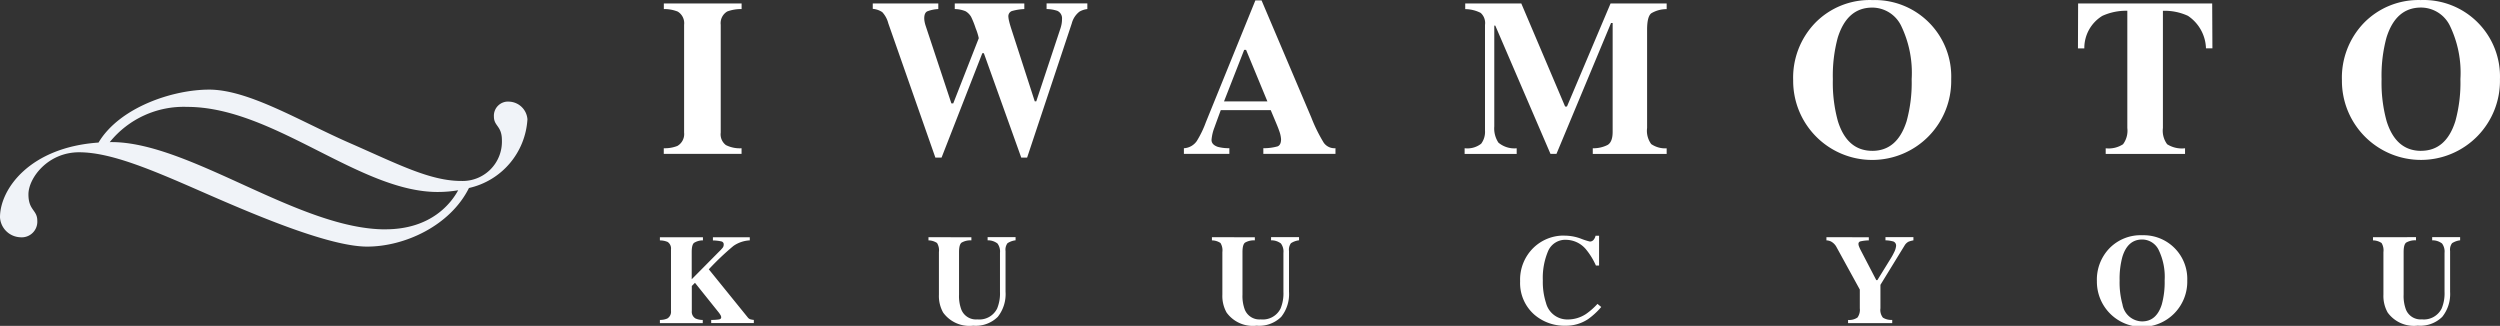 <svg xmlns="http://www.w3.org/2000/svg" xmlns:xlink="http://www.w3.org/1999/xlink" width="248" height="32.326" viewBox="0 0 248 32.326"><rect x="0" y="0" width="248" height="32.326" fill="#333333" stroke="none"/><defs><clipPath id="a"><rect width="248" height="32.326" fill="#fff"/></clipPath></defs><g clip-path="url(#a)"><path d="M62.613,14.705a3.415,3.415,0,0,0,1.348-.227,1.354,1.354,0,0,0,.669-1.326V2.466A1.346,1.346,0,0,0,64,1.151,3.582,3.582,0,0,0,62.619.9V.342h7.715V.9a3.931,3.931,0,0,0-1.424.238,1.348,1.348,0,0,0-.647,1.326V13.152a1.33,1.33,0,0,0,.514,1.24,3.062,3.062,0,0,0,1.553.315v.558H62.613ZM89.847.342V.9a3.423,3.423,0,0,0-1.095.226q-.3.151-.3.69a1.919,1.919,0,0,0,.033.329,2.941,2.941,0,0,0,.1.393l2.56,7.721h.183l2.534-6.47a5.736,5.736,0,0,0-.307-.981A8.79,8.79,0,0,0,93.1,1.668a1.559,1.559,0,0,0-.545-.55A2.888,2.888,0,0,0,91.479.9V.342h6.9V.9a5.079,5.079,0,0,0-1.262.205.556.556,0,0,0-.316.583,2.229,2.229,0,0,0,.07.415c.046.205.127.485.243.841l2.3,7.106h.151L101.97,2.8a3.48,3.48,0,0,0,.105-.415,2.648,2.648,0,0,0,.043-.491.808.808,0,0,0-.464-.819A3.381,3.381,0,0,0,100.588.9V.338h4.044V.9a1.968,1.968,0,0,0-.788.259,2.16,2.16,0,0,0-.755,1.157L98.657,15.633h-.582L94.365,5.275h-.151L90.17,15.633h-.614L84.887,2.315a2.549,2.549,0,0,0-.6-1.111A1.949,1.949,0,0,0,83.345.88V.341Zm32.645,9.715-2.114-5.111h-.188l-2,5.111Zm-8.282,4.648a1.657,1.657,0,0,0,1.283-.722,10.083,10.083,0,0,0,.895-1.855L121.3.039h.614l4.928,11.6a15.669,15.669,0,0,0,1.24,2.518,1.3,1.3,0,0,0,1.164.545v.561H122.09v-.561a5.046,5.046,0,0,0,1.418-.183c.226-.094.34-.33.34-.712a2.854,2.854,0,0,0-.172-.788q-.106-.315-.291-.755l-.561-1.337h-4.957q-.484,1.316-.626,1.714a4.421,4.421,0,0,0-.291,1.24q0,.475.631.69a4.241,4.241,0,0,0,1.138.13v.561H114.21Zm27.848,0a2.222,2.222,0,0,0,1.64-.448,1.954,1.954,0,0,0,.381-1.305V2.47a1.343,1.343,0,0,0-.431-1.192,3.44,3.44,0,0,0-1.531-.372V.346h5.564l4.345,10.223h.183L156.534.346H162.1V.907a2.94,2.94,0,0,0-1.531.415q-.41.33-.41,1.612v9.759a2.223,2.223,0,0,0,.41,1.6,2.453,2.453,0,0,0,1.531.421v.555h-7.33v-.561a3.131,3.131,0,0,0,1.472-.329q.5-.3.5-1.3V2.282h-.16l-5.414,12.984h-.593L145.1,2.541h-.1v10a2.553,2.553,0,0,0,.41,1.607,2.459,2.459,0,0,0,1.812.561v.562h-5.165Zm40.439.259q2.48,0,3.407-2.945a14.368,14.368,0,0,0,.5-4.162,10.717,10.717,0,0,0-1.052-5.316A3.2,3.2,0,0,0,182.5.753q-2.5,0-3.429,2.987a14.4,14.4,0,0,0-.485,4.119,14.3,14.3,0,0,0,.5,4.162q.92,2.942,3.422,2.942Zm0-14.956a7.581,7.581,0,0,1,7.829,7.85,7.839,7.839,0,1,1-15.676.118,7.825,7.825,0,0,1,2.178-5.7A7.56,7.56,0,0,1,182.5.007Zm20.419.334h13.3l.022,4.454H215.6a4.028,4.028,0,0,0-1.788-3.224,5.523,5.523,0,0,0-2.484-.5v11.62a2.249,2.249,0,0,0,.421,1.617,2.734,2.734,0,0,0,1.774.4v.562h-7.871v-.561a2.6,2.6,0,0,0,1.719-.4,2.243,2.243,0,0,0,.426-1.612V1.068a5.677,5.677,0,0,0-2.48.507A3.736,3.736,0,0,0,203.532,4.8H202.9ZM236.933,14.96q2.48,0,3.407-2.945a14.368,14.368,0,0,0,.5-4.162,10.7,10.7,0,0,0-1.052-5.316A3.2,3.2,0,0,0,236.933.749q-2.5,0-3.429,2.987a14.4,14.4,0,0,0-.485,4.119,14.3,14.3,0,0,0,.5,4.162q.92,2.947,3.422,2.947Zm0-14.956a7.581,7.581,0,0,1,7.829,7.85,7.839,7.839,0,1,1-15.676.122,7.829,7.829,0,0,1,2.178-5.7A7.56,7.56,0,0,1,236.937.007Z" transform="translate(3.233 0)" fill="#fff"/><path d="M62.248,30.591a1.766,1.766,0,0,0,.736-.141.776.776,0,0,0,.364-.752V23.592a.776.776,0,0,0-.332-.736,1.942,1.942,0,0,0-.768-.152v-.315h4.269V22.7a1.672,1.672,0,0,0-.881.246q-.232.186-.232.911v2.7l2.723-2.751a3.513,3.513,0,0,0,.367-.4.5.5,0,0,0,.083-.292.291.291,0,0,0-.219-.308,4.2,4.2,0,0,0-.851-.1v-.315h3.657V22.7a3.105,3.105,0,0,0-1.624.554A26.792,26.792,0,0,0,67.1,25.571l3.851,4.755a.565.565,0,0,0,.243.195,1.884,1.884,0,0,0,.373.069v.315H67.337v-.315a4.866,4.866,0,0,0,.782-.049c.141-.028.21-.1.21-.216a.468.468,0,0,0-.067-.21,2.412,2.412,0,0,0-.241-.342L65.728,26.91l-.315.315V29.7a.773.773,0,0,0,.364.746,1.8,1.8,0,0,0,.722.148v.315H62.248Zm30.9-8.2V22.7a1.736,1.736,0,0,0-.98.228q-.246.2-.246.931v4.221a3.821,3.821,0,0,0,.228,1.485,1.56,1.56,0,0,0,1.584.974A1.966,1.966,0,0,0,95.7,29.464a3.92,3.92,0,0,0,.284-1.657V23.943a1.34,1.34,0,0,0-.249-.934,1.557,1.557,0,0,0-.977-.315v-.315h2.773v.315a1.853,1.853,0,0,0-.8.286,1.072,1.072,0,0,0-.195.779V27.8a3.621,3.621,0,0,1-.772,2.488,3.1,3.1,0,0,1-2.44.875,3.213,3.213,0,0,1-2.976-1.3,3.35,3.35,0,0,1-.421-1.78V23.86a1.388,1.388,0,0,0-.188-.9,1.557,1.557,0,0,0-.848-.259v-.315Zm28.118,0V22.7a1.736,1.736,0,0,0-.98.228q-.246.2-.246.931v4.221a3.841,3.841,0,0,0,.228,1.485,1.56,1.56,0,0,0,1.584.974,1.966,1.966,0,0,0,1.966-1.078,3.92,3.92,0,0,0,.284-1.657V23.943a1.34,1.34,0,0,0-.249-.934,1.557,1.557,0,0,0-.977-.315v-.315h2.775v.315a1.853,1.853,0,0,0-.8.286,1.072,1.072,0,0,0-.195.779V27.8a3.622,3.622,0,0,1-.774,2.488,3.1,3.1,0,0,1-2.44.875,3.213,3.213,0,0,1-2.976-1.3,3.35,3.35,0,0,1-.421-1.78V23.86a1.388,1.388,0,0,0-.188-.9,1.557,1.557,0,0,0-.848-.259v-.315Zm30.73-.16a4.647,4.647,0,0,1,1.6.292,6.6,6.6,0,0,0,.9.292.463.463,0,0,0,.385-.185.881.881,0,0,0,.182-.388h.351v2.952h-.315a6.876,6.876,0,0,0-.922-1.526,2.615,2.615,0,0,0-2.009-1.023,1.852,1.852,0,0,0-1.8,1.094,6.789,6.789,0,0,0-.533,2.936,6.71,6.71,0,0,0,.315,2.231,2.177,2.177,0,0,0,2.17,1.64A3.273,3.273,0,0,0,154.121,30a6.73,6.73,0,0,0,1.134-1l.375.308a7.2,7.2,0,0,1-1.3,1.2,3.94,3.94,0,0,1-2.218.659,4.571,4.571,0,0,1-3.13-1.108,4.172,4.172,0,0,1-1.4-3.3,4.4,4.4,0,0,1,1.337-3.334,4.3,4.3,0,0,1,3.081-1.2Zm30.176.16V22.7a4.2,4.2,0,0,0-.841.1.249.249,0,0,0-.185.259.606.606,0,0,0,.034.188,3.543,3.543,0,0,0,.157.367l1.577,3.032h.105l1.372-2.224a4.974,4.974,0,0,0,.271-.5,1.8,1.8,0,0,0,.216-.666.434.434,0,0,0-.265-.444,3.172,3.172,0,0,0-.789-.117v-.315h2.773V22.7a2.459,2.459,0,0,0-.481.129.99.99,0,0,0-.382.358l-2.409,3.925v2.324a1.229,1.229,0,0,0,.246.928,1.569,1.569,0,0,0,.924.225v.32h-4.381v-.315a1.456,1.456,0,0,0,.934-.241,1.3,1.3,0,0,0,.231-.912V27.579l-2.3-4.19a1.343,1.343,0,0,0-.561-.579,1.117,1.117,0,0,0-.45-.11v-.315Zm27.115,8.346q1.418,0,1.948-1.683a8.219,8.219,0,0,0,.284-2.379,6.113,6.113,0,0,0-.6-3.038,1.827,1.827,0,0,0-1.63-1.023q-1.429,0-1.959,1.707a8.263,8.263,0,0,0-.278,2.354,8.219,8.219,0,0,0,.284,2.379,2.007,2.007,0,0,0,1.952,1.684m0-8.547a4.331,4.331,0,0,1,4.474,4.486,4.483,4.483,0,1,1-8.964.067,4.474,4.474,0,0,1,1.245-3.26,4.321,4.321,0,0,1,3.245-1.294m27.164.191v.315a1.736,1.736,0,0,0-.98.228q-.246.2-.246.931v4.221a3.84,3.84,0,0,0,.228,1.485,1.56,1.56,0,0,0,1.584.974A1.966,1.966,0,0,0,239,29.455a3.92,3.92,0,0,0,.284-1.657V23.943a1.34,1.34,0,0,0-.249-.934,1.557,1.557,0,0,0-.977-.315v-.315h2.773v.315a1.858,1.858,0,0,0-.8.286,1.072,1.072,0,0,0-.195.779V27.8a3.62,3.62,0,0,1-.776,2.483,3.1,3.1,0,0,1-2.44.875,3.211,3.211,0,0,1-2.977-1.3,3.35,3.35,0,0,1-.421-1.78V23.86a1.388,1.388,0,0,0-.187-.9,1.557,1.557,0,0,0-.848-.259v-.315Z" transform="translate(3.214 1.145)" fill="#fff"/><path d="M52.324,11.43a1.892,1.892,0,0,0-1.8-1.783,1.4,1.4,0,0,0-1.528,1.473c0,.986.793.911.793,2.362a3.9,3.9,0,0,1-4.026,4.033c-3.119,0-6.285-1.67-11.114-3.782s-9.975-5.279-13.9-5.279c-3.648,0-8.9,1.776-10.975,5.252C2.951,14.177,0,18.321,0,21.12A2.1,2.1,0,0,0,2,23.1,1.549,1.549,0,0,0,3.7,21.464c0-1.095-.879-1.011-.879-2.62S4.729,14.67,7.848,14.67s7.143,1.71,11.972,3.824,12.677,5.533,16.6,5.533c3.762,0,8.255-2.1,10.1-5.813a7.439,7.439,0,0,0,5.8-6.783M38.232,22.317c-8.552,0-19.417-8.657-27.165-8.657-.063,0-.121.006-.183.007a9.424,9.424,0,0,1,7.684-3.5c8.552,0,17.092,8.441,24.84,8.441a12.373,12.373,0,0,0,2.043-.169c-.67,1.236-2.636,3.873-7.219,3.873" transform="translate(0 0.436)" fill="#f0f3f8"/></g></svg>